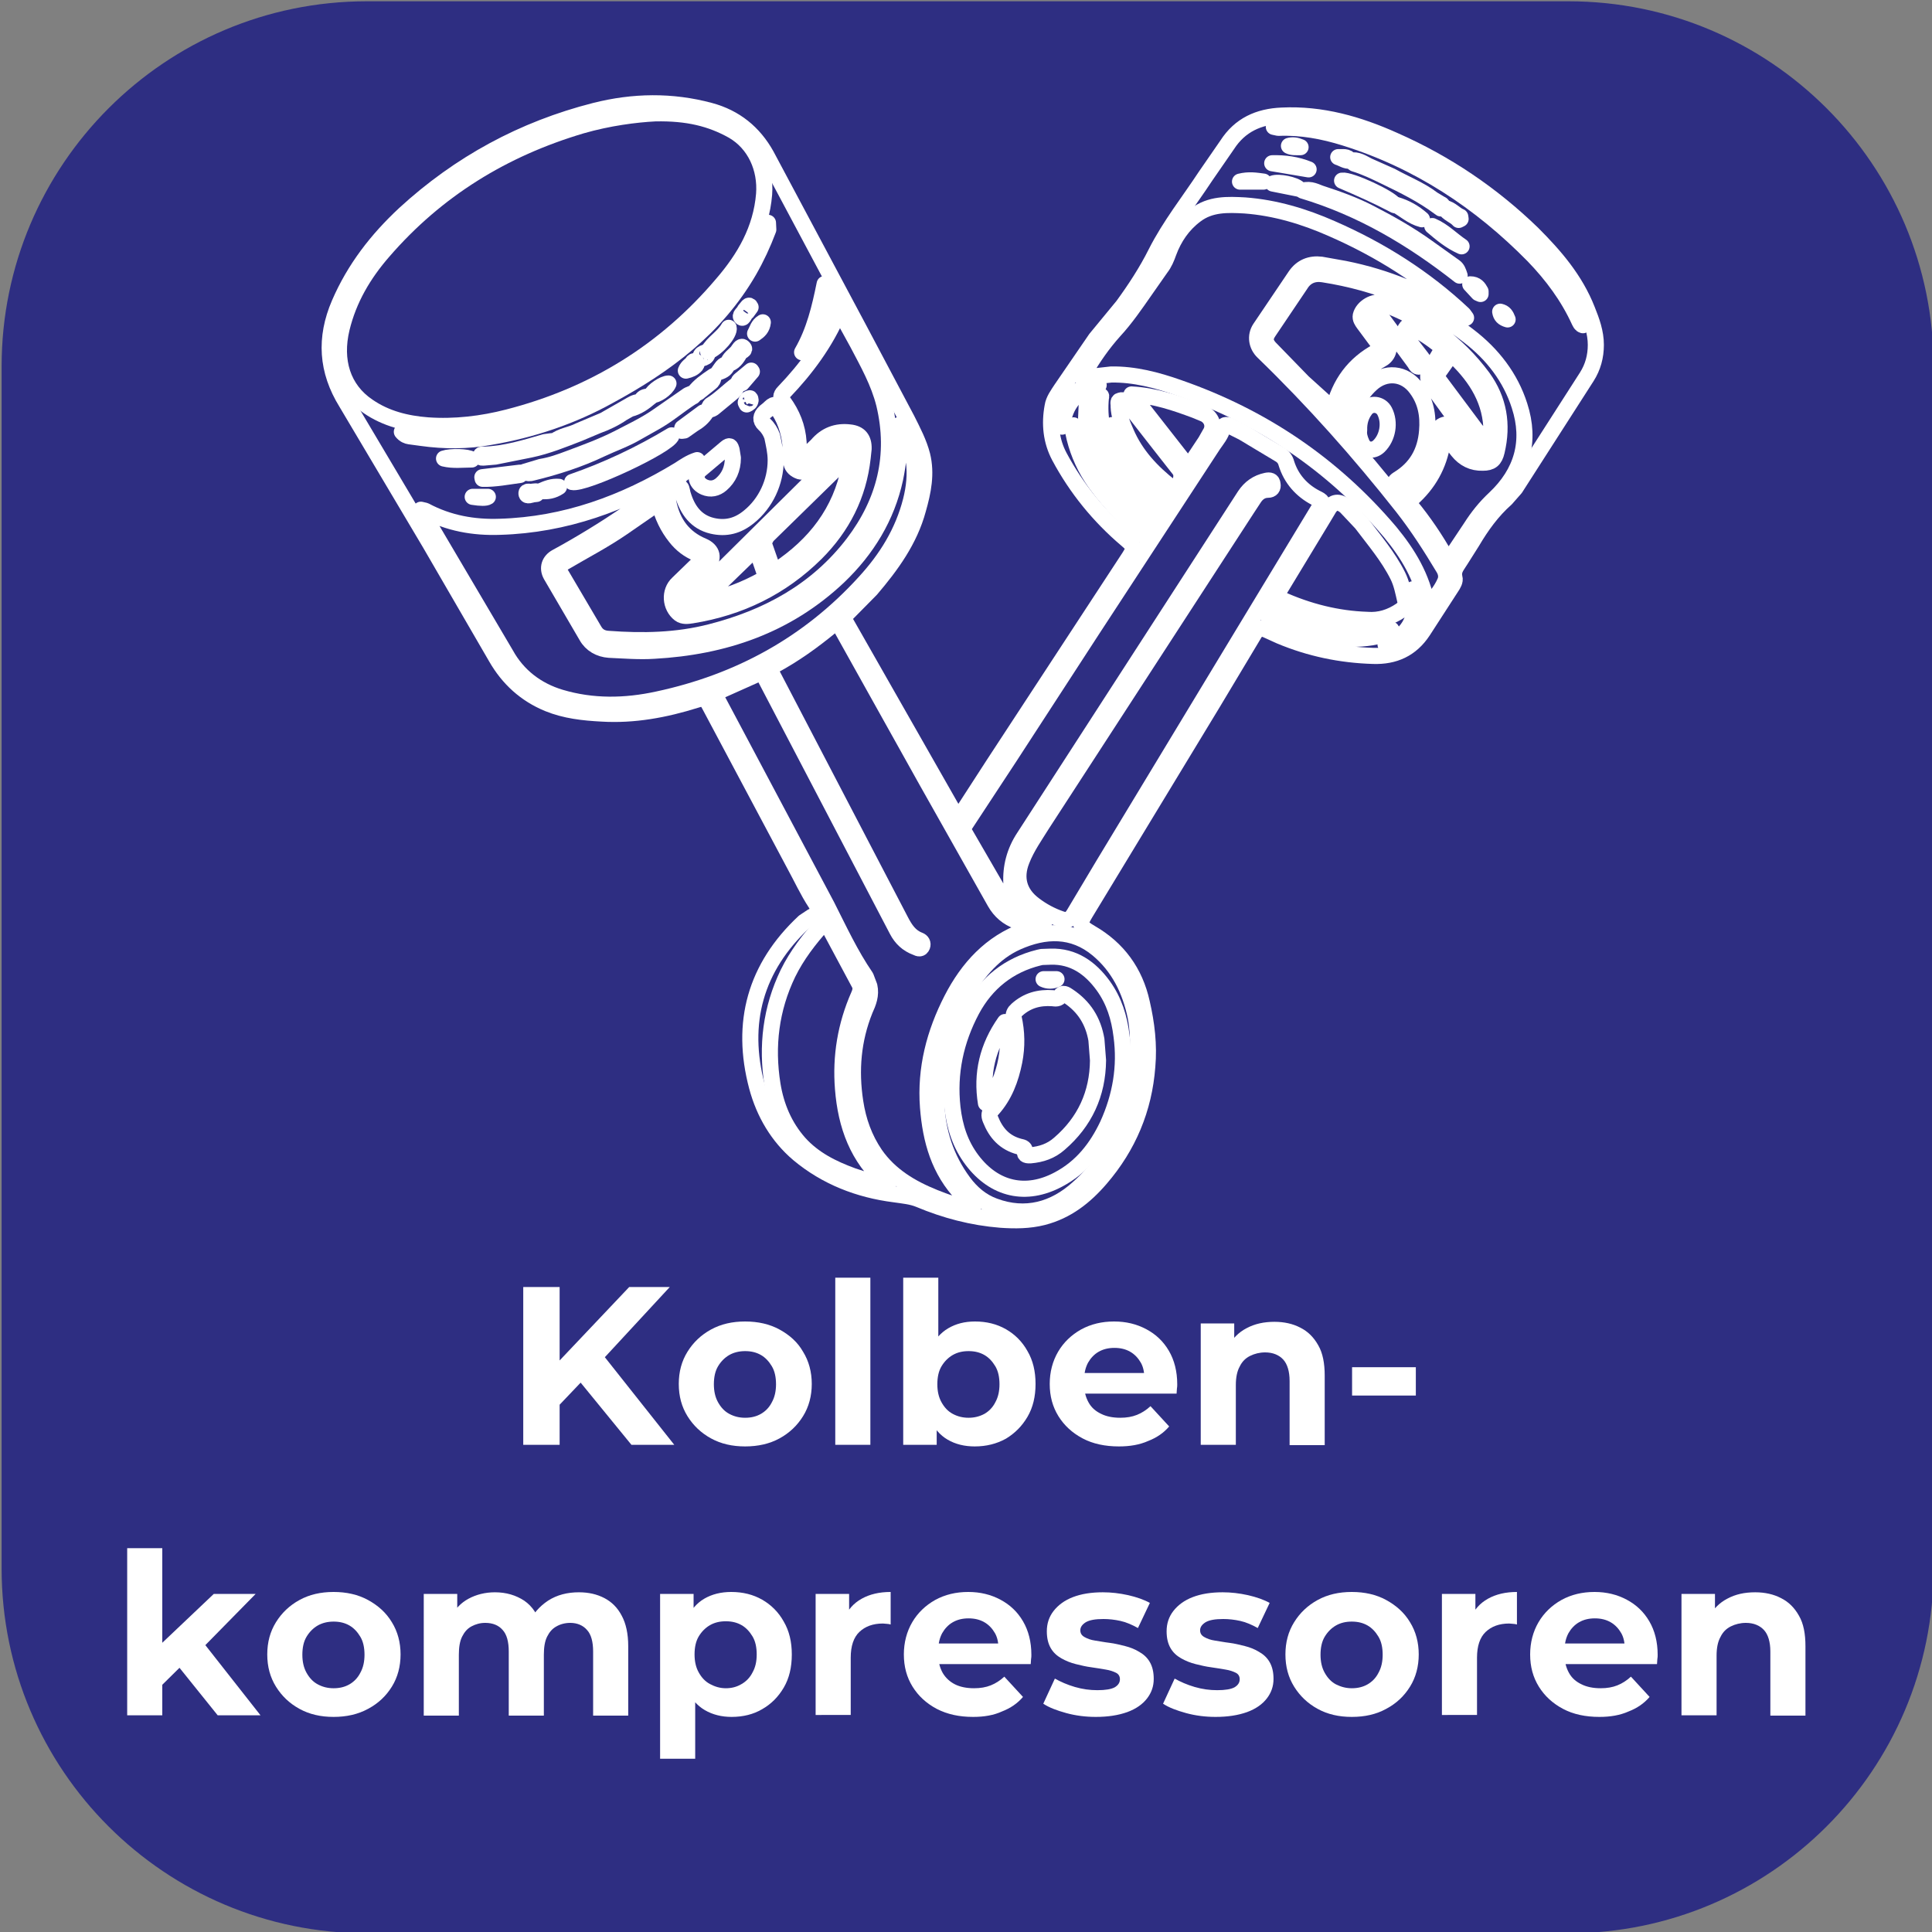<?xml version="1.0" encoding="utf-8"?>
<!-- Generator: Adobe Illustrator 27.7.0, SVG Export Plug-In . SVG Version: 6.00 Build 0)  -->
<svg version="1.1" id="katman_1" xmlns="http://www.w3.org/2000/svg" xmlns:xlink="http://www.w3.org/1999/xlink" x="0px" y="0px"
	 viewBox="0 0 600 600" style="enable-background:new 0 0 600 600;" xml:space="preserve">
<rect x="0" y="0" width="600" height="600" fill="#808080" stroke="none"/>
<style type="text/css">
	.st0{fill:#2E2E82;}
	.st1{display:none;enable-background:new    ;}
	.st2{display:inline;fill:#FFFFFF;}
	.st3{fill:none;stroke:#FFFFFF;stroke-width:5;stroke-linecap:round;stroke-linejoin:round;stroke-miterlimit:10;}
	.st4{fill:#FFFFFF;}
</style>
<path class="st0" d="M487.1,600.4H113.9c-62.6,0-113.4-50.7-113.4-113.3V113.8C0.5,51.2,51.3,0.4,113.9,0.4h373.2
	c62.6,0,113.4,50.8,113.4,113.4V487C600.5,549.7,549.7,600.4,487.1,600.4z"/>
<g class="st1">
	<path class="st2" d="M161.9,479.2h25.7c6.1,0,11.6,1.2,16.3,3.5s8.4,5.6,11,9.9s3.9,9.2,3.9,14.9c0,5.7-1.3,10.6-3.9,14.9
		c-2.6,4.3-6.3,7.6-11,9.9c-4.7,2.3-10.2,3.5-16.3,3.5h-25.7V479.2z M187,525.1c5.7,0,10.2-1.6,13.5-4.7c3.4-3.2,5.1-7.4,5.1-12.8
		c0-5.4-1.7-9.7-5.1-12.8c-3.4-3.2-7.9-4.7-13.5-4.7h-12v35.1L187,525.1L187,525.1z"/>
	<path class="st2" d="M264.8,535.8L253.9,520h-0.6h-11.4v15.8h-13.1v-56.6h24.5c5,0,9.4,0.8,13.1,2.5s6.5,4,8.5,7.1s3,6.7,3,10.9
		c0,4.2-1,7.8-3,10.9c-2,3-4.9,5.4-8.6,7l12.7,18.2H264.8z M261.5,492.4c-2-1.7-5-2.5-9-2.5h-10.7v19.7h10.7c3.9,0,6.9-0.9,9-2.6
		c2-1.7,3.1-4.2,3.1-7.3C264.5,496.6,263.5,494.1,261.5,492.4z"/>
	<path class="st2" d="M288.2,479.2h25.7c6.1,0,11.6,1.2,16.3,3.5c4.7,2.3,8.4,5.6,11,9.9s3.9,9.2,3.9,14.9c0,5.7-1.3,10.6-3.9,14.9
		c-2.6,4.3-6.3,7.6-11,9.9c-4.7,2.3-10.2,3.5-16.3,3.5h-25.7V479.2z M313.2,525.1c5.7,0,10.2-1.6,13.5-4.7c3.4-3.2,5.1-7.4,5.1-12.8
		c0-5.4-1.7-9.7-5.1-12.8c-3.4-3.2-7.9-4.7-13.5-4.7h-12v35.1L313.2,525.1L313.2,525.1z"/>
	<path class="st2" d="M352.8,508h22.9v10.1h-22.9V508z"/>
	<path class="st2" d="M438.4,479.2v56.6h-13.1v-23.2h-25.7v23.2h-13.1v-56.6h13.1v22.3h25.7v-22.3L438.4,479.2L438.4,479.2z"/>
</g>
<g>
	<path class="st3" d="M233.1,124.3c-0.1-0.3,0-0.7-0.3-0.6c-0.7,0.1-1,0.6-1.2,1.3l0.3,0.6C232.6,125.3,233,125,233.1,124.3
		L233.1,124.3z"/>
	<path class="st3" d="M400.3,45.3c1,0.5,2.1,0.4,3.6,0.4C402.5,45.1,401.4,45,400.3,45.3z"/>
	<path class="st3" d="M465.9,96.8c0.2,1.3,0.9,2,2.3,2.4C467.7,97.9,467.2,97.1,465.9,96.8z"/>
	<path class="st3" d="M151.5,154.3h-4.7C149.3,154.7,150.9,154.7,151.5,154.3z"/>
	<path class="st3" d="M218.9,109.5c-0.6,0.2-1.3,0.5-1.4,1.4l0.5,0.4c0.8-0.2,1.5-0.5,1.7-1.3C219.8,109.6,219.4,109.6,218.9,109.5
		L218.9,109.5z"/>
	<path class="st3" d="M165.3,152.7c-0.4,0.3-1.9-0.5-1.8,0.6c0.1,1,1.4,0.3,2.2,0.2l0.9-0.1l0.5-0.5l-0.7-0.3L165.3,152.7z"/>
	<path class="st3" d="M234.5,103.6c1.2-0.8,2.2-1.7,2.4-3.5C235.4,101,235.2,102.4,234.5,103.6z"/>
	<path class="st3" d="M456.6,88.3l2.5,2.7l0.7,0.3v-0.8C459.2,89.4,458.5,88.3,456.6,88.3L456.6,88.3z"/>
	<path class="st3" d="M233.1,95.4c-0.2-0.5-0.5-0.6-0.8-0.3l-1,1.2c-0.3,0.9-1.8,1.7-1,2.3c0.6,0.5,0.9-1.3,1.7-1.7L233.1,95.4z"/>
	<path class="st3" d="M385.1,56.4h7.3C390.1,56.1,387.9,55.7,385.1,56.4z"/>
	<path class="st3" d="M213,115.1c1.3-0.3,2.3-0.7,3.1-1.6c0.3-0.3,0.4-0.9,0-1.2c-0.4-0.3-0.9-0.1-1,0.3
		C214.5,113.4,213.5,113.8,213,115.1L213,115.1z"/>
	<path class="st3" d="M233.3,115.1l-3.6,3c-0.3,0.3-0.4,0.5-0.2,0.9h0.9l3.1-3.6"/>
	<path class="st3" d="M173.6,151.2c-2-0.2-3.8,0.5-5.6,1.3C170,152.7,171.8,152.4,173.6,151.2z"/>
	<path class="st3" d="M448.7,64.6c0.9,1.8,3,2.2,4.3,3.7l0.6-0.3l-0.1-0.7C451.8,66.6,450.7,65,448.7,64.6z"/>
	<path class="st3" d="M137.9,142.4c2.9,0.7,5.7,0.3,8.6,0.3C145.2,141.8,139.9,141.7,137.9,142.4z"/>
	<path class="st3" d="M403.3,58.6c-1.1-1.2-6.3-2.3-8-1.6L403.3,58.6z"/>
	<path class="st3" d="M202.2,122.8c1.8,0,4.7-2,5.4-3.7C206.1,119.1,202.8,121.3,202.2,122.8z"/>
	<path class="st3" d="M406.4,52.6c-3.7-1.5-7.4-2-11.3-1.9L406.4,52.6z"/>
	<path class="st3" d="M433.5,63.6c2.7,1.5,5,3.7,8.1,4.5C439.2,66,436.6,64.5,433.5,63.6z"/>
	<path class="st3" d="M444.8,70.2c2.8,2.4,5.7,4.8,9.1,6.3C450.9,74.5,448.3,71.7,444.8,70.2z"/>
	<path class="st3" d="M161.5,147.5l-0.1-0.7l-11.6,1.4l0.1,0.5C153.8,148.8,157.7,148,161.5,147.5L161.5,147.5z"/>
	<path class="st3" d="M219.9,109.2c2.9-1.1,6.8-5.7,6.4-7.4C224.6,104.8,221.5,106.3,219.9,109.2z"/>
	<path class="st3" d="M219.4,127.9l-1,0.2l-6.5,4.8l-0.2,0.9l0.8-0.1l2.7-1.9C216.9,130.8,218.3,129.7,219.4,127.9L219.4,127.9z"/>
	<path class="st3" d="M229,119.3c-2.9,2.1-5.3,4.7-8.3,6.5c-0.3,0.3-0.7,0.9-0.3,1.2s0.9-0.1,1.2-0.3l5.7-4.7
		C228.1,121.3,228.8,120.5,229,119.3z"/>
	<path class="st3" d="M433.1,63.7c-1-2.1-13.8-8-16.3-7.6C422.4,58.5,427.6,60.8,433.1,63.7z"/>
	<path class="st3" d="M329.8,132.5c0.9-7,4.4-11.4,11.4-12.9c-4.1,0.5-7.9,1.6-10.4,5.1C329.2,127.1,328.4,129.7,329.8,132.5z"/>
	<path class="st3" d="M438.8,183c1.8,8-0.5,13.9-8.5,17.2C439.4,199.1,442.6,191.5,438.8,183z"/>
	<path class="st3" d="M177.7,149.7c3.8,0.9,30.1-11.4,30.9-14.5C198.8,141.1,188.4,146,177.7,149.7z"/>
	<path class="st3" d="M345,132.7l0.2,0.9c1.6,3.7,3,7.5,5.6,10.8c3.1,3.9,6.5,7.6,10.4,10.7c0.5,0.4,1,0.8,1.5,0.2
		c0.5-0.6,0.4-1.1-0.2-1.7l-1.2-1c-4.2-3-7.7-6.7-10.6-11c-1.8-2.8-3.4-5.7-4.6-8.8c-0.1-0.3-0.2-0.9-0.7-0.8L345,132.7z"/>
	<path class="st3" d="M249.1,109.4c3.9-4.3,7.7-8.8,8.3-15c0.2-2.2,0-4.2-1.3-6.2C254.6,95.6,252.9,102.8,249.1,109.4L249.1,109.4z"
		/>
	<path class="st3" d="M404.6,59.2c18.3,5.5,33.9,14.8,48.7,26.4c-0.4-1.2-0.7-2.1-1.5-2.7l-8.4-6c-5.7-4.1-11.7-7.5-17.9-10.7
		c-4.8-2.5-9.8-4.3-15-6C408.8,59.7,407.2,58.5,404.6,59.2z"/>
	<path class="st3" d="M202,123.3c-1.5-0.3-2.2,0.1-2.7,0.8c-0.3,0.3-0.3,0.8-1,0.8c-1.1,0-2.1,0.7-3,1.2l-7.7,4.4l-7.8,3.3
		c-2.5,1.3-5.5,1.5-7.7,3.3l-0.7-0.1l-2.2,0.3c-6.2,1.8-12.3,3.7-18.9,3.9c-0.3,0-1-0.2-1,0.4c0,0.7,0.6,0.5,1,0.5l3.5-0.3l11-2.2
		c5.2-1.1,10.1-3.1,15-5l5.7-2.4c2.8-1,5.5-2.3,7.8-3.9l2.3-1.3C198,126.4,199.9,125.1,202,123.3z"/>
	<path class="st3" d="M227.6,142.2l-0.4-2.5c-0.3-1-0.5-1.6-1.7-0.6l-7.7,6.5c-2.6,2-1.4,4.7,1,5.7c1.9,0.8,3.7,0.4,5.2-0.9
		C226.3,148.4,227.6,145.7,227.6,142.2L227.6,142.2z"/>
	<path class="st3" d="M333.4,132.1l-0.2,0.9l0.1,1.2c1,5,2.9,9.7,5.7,14.1c4.1,6.3,9.5,11.6,14.7,16.9c0.5,0.5,1,1.6,1.9,0.5
		c0.8-0.9,1-1.7,0.2-2.6l-1.7-1.7c-7.9-7.2-14.6-15.3-19-25.3L333.4,132.1z"/>
	<path class="st3" d="M422.1,133.6c-0.2,1.3,0.2,2.7,0.8,4c1,2.3,3.5,2.7,5.3,1c2.8-2.7,3.6-7.4,1.8-10.9c-1.2-2.3-4.3-2.7-5.9-0.6
		C422.7,128.9,422,131.1,422.1,133.6z"/>
	<path class="st3" d="M419.1,198.4c5.4,0,9-0.6,12.3-2c0.3-0.2,1-0.2,0.8-0.7s-0.7-0.3-1-0.2c-2.4,0.9-5,0.9-7.6,0.7
		c-9.1-0.7-17.9-3-26.3-6.8l-2.2-0.7c-1-0.2-1.4,0.5-1.7,1.4c-0.4,1,0.5,1,1,1.3l6.8,2.7C407.6,196.2,414,198.1,419.1,198.4
		L419.1,198.4z"/>
	<path class="st3" d="M218,186.5l0.8,0.1c6.5-1.1,12.5-3.5,18.3-6.7c0.5-0.3,0.8-0.8,0.6-1.3l-2.9-8.4L218,186.5z"/>
	<path class="st3" d="M341.9,123.4c0,0,0.4-0.6-0.5-0.7c-1.6-0.1-3.6,1.3-3.9,2.7l-0.2,4.5c0.8,5.1,3,9.6,5.8,14
		c3.9,6.1,9,11.1,14,16.1c1.2,1.2,2,1,2.6-0.5c0.3-0.9,0.1-1.7-0.6-2.3l-3.9-3.5C347,145.4,340.6,136.4,341.9,123.4L341.9,123.4z"/>
	<path class="st3" d="M347.4,126.2c0.1,3,1.2,5.6,2.3,8.1c3,7,8,12.3,14,17l1,0.3c1.9-0.8,2.9-4,1.6-5.7l-6.2-7.9l-9.6-12.3
		c-0.7-0.9-1.6-1.7-2.6-1.3C347,124.5,347.5,125.7,347.4,126.2L347.4,126.2z"/>
	<path class="st3" d="M463.2,134.2c0-9.5-4.6-16.8-11.1-23.1c-0.8-0.8-1.7-0.7-2.3,0.2l-3.1,4.4c-0.5,0.8-0.3,1.7,0.3,2.6l11.2,15
		c0.8,1.1,1.9,1.8,3.2,2.3C462.6,135.9,463.2,135.5,463.2,134.2L463.2,134.2z"/>
	<path class="st3" d="M395.6,39.4l1.4,0.3c7.1-0.3,14,1,20.7,3.1c22.7,7.1,41.9,19.7,58.5,36.6c5.8,6,10.8,12.7,14.3,20.4
		c0.3,0.5,0.4,1,1.1,1.2l-0.3-2c-2.8-6.2-5.9-12.1-10.4-17.1c-12.7-14.4-27.7-25.8-45.2-33.9c-11.9-5.6-24.2-10.1-37.7-9.3
		C397.1,38.7,396.3,38.6,395.6,39.4L395.6,39.4z"/>
	<path class="st3" d="M351.4,122.5l17.7,22.6l5.3-8l1.7-3c1-2.1,0.1-4.4-2-5.5l-2.9-1.2C365,125.1,358.7,122.9,351.4,122.5z"/>
	<path class="st3" d="M238.5,69.2c-1,2.8-1.5,5.5-3,7.6c-2.3,3.3-3.8,7-6.4,10.3c-5.3,6.4-10.8,12.8-17.3,18.1
		c-19.1,15.6-40.7,25.9-65.4,29.4c-5,0.7-10.2,0.9-15.3,0.3l-6.3-0.8c0.8,1,1.7,1.3,2.4,1.4l3.7,0.5c7.1,1,14.3,1,21.3-0.3
		c13-2.2,25.5-6.4,37-12.8c17.5-9.5,33.1-21,43.4-38.8c2.4-4.2,4.3-8.3,6-12.8L238.5,69.2z"/>
	<path class="st3" d="M237.1,168.5l3,8.6c0.3,1,1,0.1,1.4-0.2c11.6-7.7,19.6-17.9,22.3-31.8c0.1-0.6,1-1.5-0.1-2
		c-0.9-0.4-1.6,0-2.2,0.6l-23.3,22.8L237.1,168.5z"/>
	<path class="st3" d="M419.3,133.2c0.4-5.6,2.5-10.2,6.5-13.9c4.4-4.1,10.5-3.6,14.1,1.4c2.9,3.9,3.7,8.3,3.3,13.1
		c-0.5,6.6-3.4,11.6-9,15c-1.3,0.8-1.1,1.3-0.3,2.2l0.7,0.8c1.5,1.7,2,1.7,3.5,0.2c2-2,3.4-4.3,4.8-6.9c1.7-3.3,2.8-6.9,3.4-10.5
		c0.3-1.4,1-2.3,2.3-2.7s2,0.5,2.7,1.4l3.6,4.8c1.5,2.6,3.8,2.8,6.3,2.9c1.4,0.1,1.1-1.3,1.4-2.1c0.3-1-0.7-0.6-1.2-0.6
		c-2.5-0.4-4.6-1.7-6-3.7l-10.9-15c-1.1-1.5-1.3-3-0.4-4.7l3.1-5.2c0.5-0.8,1-1.7,0.1-2.3c-2.9-2.3-5.8-4.3-9.2-5.9
		c-0.8-0.3-1.2-0.1-1.6,0.6c-0.5,1-0.4,1.9,0.3,2.9l4.7,6.1c0.7,0.9,1,1.7-0.2,2.5c-1.2,0.8-1.5-0.3-2-1l-10.6-14.4
		c-0.6-0.8-1.2-1.6-2.3-0.8c-1,0.7-1,1.6-0.2,2.5l4.1,5.4c1.7,2.3,1.1,5-1.3,6.3c-6.6,3.7-10.6,9.3-12.2,16.7
		C416.4,130.4,417.1,131.8,419.3,133.2L419.3,133.2z"/>
	<path class="st3" d="M240.9,142.9c0,6.8-3.1,13.4-8.3,17.6c-3.4,2.8-7.1,3.8-11.4,2.8c-5.1-1.2-7.7-5-9.1-9.6
		c-0.3-0.8-0.3-1.9-0.7-2.3c-0.9-0.5-1.3,0.9-2.1,1.1c-1.8,0.6-2.1,2-1.7,3.7c1.3,6.3,4.7,10.9,10.7,13.4c3,1.3,3.6,3.8,1.3,6.3
		l-6.3,6.2c-2,1.7-2.2,3-1.1,5.2c0.6,1.3,1.1,1.5,2.2,0.3l8.8-9.6l31.7-31.4c2.8-2.7,5-6.4,9.5-6.9c0.7-0.1,0.6-0.9,0.5-1.5
		s-0.4-1-1-0.9h-3.8c-1.1,0.1-2.1,0.5-2.6,1.5c-1.7,2.7-4.5,4.3-6.6,6.7c-0.8,0.8-1.8,1.3-3,0.7c-1.3-0.6-2.1-1.5-2.2-2.9l-0.1-3.5
		c-0.2-4.4-1.3-8.6-3.7-12.3c-1.4-2.2-1.4-2.2-3.3-0.4l-1,0.8c-1.4,1.3-1.6,2.6-0.2,3.9c1.1,1,1.9,2.3,2.4,3.7
		C240.3,137.9,240.9,140.4,240.9,142.9L240.9,142.9z"/>
	<path class="st3" d="M424.6,192.5c3.8,0.3,7.3-0.8,10.5-3c1.1-0.8,1.6-1.7,1.3-3c-0.6-2.6-1.1-5.3-2.3-7.7c-3-6-7.3-11-11.3-16.3
		l-4.8-5.1c-2.1-1.9-4.1-1.7-5.5,0.8l-1.8,3l-13.5,22.3c-0.6,1-1.1,1.8,0.4,2.5C406.2,189.9,415.3,192.2,424.6,192.5z"/>
	<path class="st3" d="M353.4,325.4c0.1-3.2-0.1-6.4-0.7-9.6c-1.7-8.3-5.3-15.6-11.8-21c-7.7-6.4-16.4-6.1-25.1-2.2
		c-7.1,3.2-11.8,9-15.9,15.4c-6.9,10.5-9.6,22.1-9.1,34.5c0.3,9,3,17.3,8.4,24.6c2.5,3.4,5.7,6.1,9.6,7.5c9.7,3.6,18.6,1.1,26-5.6
		C347.5,357.7,353.4,342.7,353.4,325.4z"/>
	<path class="st3" d="M275.7,368l-0.5-0.7c-8.9-7.7-12.5-17.8-13.4-29.2c-0.8-10,0.8-19.7,4.9-29c0.5-1.1,0.8-2.3,0.2-3.5l-9.8-18.3
		c-0.5-1-1-0.9-1.6-0.3c-4.2,4.7-8,9.6-10.8,15.3c-5.3,11-6.7,22.6-4.8,34.5c1.1,6.8,3.7,13,8.3,18.2c4.5,5,10.3,7.9,16.6,10.2
		C268.2,366.4,271.8,367.3,275.7,368L275.7,368z"/>
	<path class="st3" d="M414.1,127.2C414,127.4,414.1,127.3,414.1,127.2c1.9-8.1,6.4-14.2,13.7-18.1c1.2-0.7,1-1.6,0.3-2.4l-4.6-6.2
		c-0.5-0.7-1.1-1.5-0.9-2.5c0.6-2.6,4.2-4.7,6.6-3.8c12.7,4.6,23.3,12.2,31.3,23c5,6.9,6.3,14.6,4.3,23c-0.6,2.6-1.7,3.5-4.3,3.5
		c-3.2,0.1-5.8-1.2-7.8-3.7l-3.2-4.1l-0.9-0.4l-0.3,0.8l-0.3,1.2c-1.1,7-4.4,12.8-9.6,17.4c-0.9,0.8-1,1.3-0.3,2.2
		c4.1,5,7.7,10.3,10.9,16c0.7,1.1,1,1,1.6,0l6.2-9.3c2.1-3.3,4.5-6.3,7.4-9c8.5-8,11.3-17.7,7.7-28.8c-2.8-8.8-8.4-16-15.7-21.6
		c-13.3-10.5-28.6-16.6-45.2-19.2c-3-0.5-5.5,0.5-7.1,3.1l-9.9,14.7c-1.3,1.9-1.2,3.3,0.3,5l10.4,10.7L414.1,127.2z"/>
	<path class="st3" d="M204.4,156.2l-11,7.6c-5.8,4-12,7.2-18.1,10.8c-1.8,1-2.2,1.7-1.3,3.3l10.6,18c1,1.7,2.5,2.4,4.3,2.5
		c10.7,0.8,21.3,0.6,31.8-2.1c17.6-4.5,33-12.8,44.3-27.6c9.8-12.9,13.4-27.3,9.6-43.2c-1.7-6.8-5.1-12.8-8.3-18.9l-5.5-10"/>
	<path class="st3" d="M260.4,97c-4,9.4-10,17.5-17,24.8c-1,1-1,1.9-0.1,3c2.7,3.7,4.4,7.8,4.7,12.5c0.1,1.8,0.1,3.8,0.8,5.7l4.9-4.7
		c2.7-3.2,6.1-4.5,10.2-4c3,0.3,4.4,2,4.3,5.1l-0.3,2.8c-1.3,11.6-6.3,21.4-14.5,29.6c-10.7,10.6-23.6,16.9-38.5,19.3
		c-1.3,0.2-2.7,0.4-3.8-0.4c-3-2.3-3.3-7-0.6-9.5l6.5-6.3c1.7-1.7,1.6-2.2-0.5-3c-2.7-1.1-4.9-2.8-6.7-5.1c-2.4-3-4.1-6.5-5.1-10.5"
		/>
	<path class="st3" d="M130.7,158.3l2.1,3.7l24.3,41.2c3.7,6.7,9.6,11.2,16.9,13.4c10,3,20.2,2.8,30.3,0.6
		c25.2-5.4,46.8-17.2,64.2-36.3c6.8-7.4,11.9-15.6,14.4-25.4c2.1-8.3,1.6-16.3-3.7-23.5l-0.2,1.6c0.6,5,0,10.1-1,15
		c-2.6,12-8.8,22.1-17.6,30.5c-16.1,15.2-35.6,21.8-57.3,23c-4.6,0.3-9.3-0.1-13.9-0.3c-3-0.2-5.6-1.7-7-4.2l-11.1-19
		c-1.2-2.2-0.5-4.4,1.7-5.6c15.1-8.2,29.2-18,42.7-28.6l1-1.5c-2.2,0.7-3.9,1.9-5.6,3c-17.1,10.4-35.4,17.1-55.6,17.7
		c-8.2,0.3-16-1.1-23.3-5L130.7,158.3z"/>
	<path class="st3" d="M443.3,188.3c2.3-2.5,4.3-4.9,5.5-7.7c0.6-1.4,0.3-2.9-0.5-4.2c-3.9-6.5-8-12.9-12.7-18.9
		c-13.4-17-27.7-33.1-43.3-48.2c-2.1-2-2.5-5-1-7.3l11-16.3c1.9-2.8,4.7-3.9,8-3.5l7.3,1.3c13,2.6,25,7.5,36,14.9
		c0.6,0.3,1.1,0.6,1.7,0.3l-0.8-1.1c-12-11.3-25.8-20-40.9-26.6c-8.6-3.8-17.6-6.5-27-7.2c-5.4-0.3-10.7-0.5-15.3,3
		c-4,3-6.7,7-8.4,11.6c-0.6,1.7-1.3,3.4-2.4,4.8l-4.9,7c-3,4.3-6,8.7-9.6,12.6c-3.5,3.9-6.5,8.2-9.1,12.7l-0.8,1.8l9-1
		c7.2-0.1,14.1,1.7,20.9,4.1c25.9,9,47.9,23.8,65.7,44.8C437.3,172,441.7,179.2,443.3,188.3L443.3,188.3z"/>
	<path class="st3" d="M203.5,35.2c-6.1,0.3-14.6,1.4-22.9,3.8c-24.3,7.2-45,19.9-61.6,39.1c-6.1,7-10.7,14.8-12.9,23.9
		c-2.4,10,0.3,18.9,8.2,24.2c5.5,3.8,11.9,5.4,18.5,5.9c8.4,0.6,16.9-0.4,25-2.5c26.5-6.8,48.8-20.5,66.5-41.4
		c6.9-8,12.1-16.9,13-27.9c0.6-8-2.8-15.7-9.7-19.7C220.8,36.8,213.6,35,203.5,35.2L203.5,35.2z"/>
	<path class="st3" d="M324.2,286.9l-3.8-2.3c-3.7-2.3-5.9-5.7-6.3-10.1c-0.3-5.2,1-10.1,3.9-14.5l68.6-106.1c1.6-2.4,3.8-4,6.7-4.6
		c1-0.2,1.8-0.1,1.9,1.1c0.2,1-0.3,1.7-1.4,1.7c-1.9,0-3.3,1-4.3,2.5l-2.3,3.5l-63.5,97.8c-2.3,3.7-4.8,7.2-6.4,11.3
		c-2.2,5.5-0.8,10.3,3.9,13.8c2.5,1.9,5.3,3.4,8.2,4.4c1.9,0.7,3,0.3,4.1-1.5l9.2-15.4l44.2-73.1l22.7-37.5c1.3-2.2,1.2-2.2-1-3.3
		c-4.4-2.3-7.6-5.9-9.1-10.7c-0.3-1.2-1-2.1-2-2.7l-11.5-6.9l-4.2-2.1c-1-0.4-1.8-0.3-2.1,0.8c-0.5,2-1.8,3.5-2.9,5.1l-37.6,57.5
		l-25.6,39.4L300,255.7c-0.8,1.2-1,2-0.2,3.3l10.6,18.3c1.6,2.8,3.5,5.2,6.6,6.3c1,0.3,1,1.1,0.7,2c-0.3,0.9-1,0.8-1.7,0.5
		c-3.1-1.1-5.4-3.1-7-5.9l-21.2-37.6l-26.4-47.3c-1.3-2.3-1.5-2.3-3.6-0.6c-5.5,4.5-11.2,8.6-17.5,12c-1.2,0.6-1.3,1.1-0.7,2.3
		l40.1,76.9c1.4,2.7,2.9,5,5.8,6.1c0.8,0.3,1.2,1,0.9,1.8c-0.4,1-1.1,0.8-1.9,0.4c-2.7-1-4.6-2.8-5.9-5.3l-27.6-52.8l-13.8-26.4
		c-0.6-1.1-1.2-0.9-1.9-0.4l-11.4,5.1c-1.8,0.7-2,1.2-1.1,2.9l6.7,12.6l27.3,51.4c3.8,7.5,7.3,15.1,12.1,22.1l1.1,2.9
		c0.6,2.7-0.3,5-1.4,7.4c-3.7,9.2-4.5,18.7-3,28.5c0.9,5.9,2.8,11.3,6.2,16.3c4.6,6.6,11.2,10.5,18.4,13.4c3.6,1.4,7.1,2.8,11,3.1
		l1-0.2c0.3-0.4-0.2-0.8-0.4-1l-2.8-2.6c-7.4-7.7-10-17.1-10.8-27.4c-0.9-11.9,2-23,7.4-33.5c5-9.7,12.1-17.5,22.6-21.3L324.2,286.9
		z"/>
	<path class="st3" d="M215.6,121.9l-1.9,0.8l-9.8,6.8c-3.8,2.6-7.9,4.5-11.9,6.6c-4.9,2.5-10.1,4.4-15.2,6.3
		c-2.9,1.1-5.7,2.1-8.8,2.6l-5,1.5c0.9,0.6,1.6,0.5,2.3,0.3c7.4-1.8,14.6-4.1,21.5-7.4c3.6-1.7,7.4-3,10.8-5l5.5-3.1
		c4.2-2.3,7.7-5.4,11.6-7.9C215.3,123.2,215.9,122.7,215.6,121.9c0.5,0.3,1.2,0.2,1.6-0.3l3.5-2.8c0.4-0.3,0.9-0.9,0.9-2
		C219.2,118.4,217.1,119.9,215.6,121.9L215.6,121.9z"/>
	<path class="st3" d="M419.4,49.9c-1-1.5-2.4-1-3.8-1.1C416.9,49.2,418,50.1,419.4,49.9l1.2,0.9c3.3,1,6.4,2.5,9.5,4
		c5.8,2.8,11.7,5.7,16.9,9.6c0.3,0.2,0.5,0.6,0.8,0.1c0.3-0.4,0.2-1-0.3-1.1l-2.5-1.5c-3.9-3-8.6-4.8-12.9-7.2l-7.2-3.2
		C423.3,50.7,421.5,49.4,419.4,49.9L419.4,49.9z"/>
	<path class="st3" d="M226,113.1c1.8-0.4,2.9-1.9,3.7-3.4c0.3-0.7,2.1-0.9,1.1-1.8c-0.7-0.7-1.4,0.8-1.8,1.3
		C228,110.4,226.3,111.3,226,113.1c-1.5,0-1.9,1.2-2.9,2.5C224.8,115.1,225.6,114.4,226,113.1L226,113.1z"/>
	<path class="st3" d="M297.6,254.3l11-17l42.1-64.3c1.7-2.7,1.7-3.3-0.8-5.4c-8.6-7.3-15.6-15.9-20.9-25.8
		c-2.6-4.9-3.1-10.2-2.1-15.6c0.3-2,1.6-3.7,2.7-5.4l10.7-15.6l8.4-10.2c3.8-5.2,7.4-10.7,10.3-16.5c4.3-8.5,10.2-15.9,15.4-23.8
		l6.7-9.7c4-6.2,9.8-8.8,17-9.1c12.3-0.6,23.8,2.7,34.9,7.7c16.1,7.1,30.3,16.7,42.9,28.9c7,7,13.3,14.3,17,23.7
		c1.4,3.5,2.7,7,2.7,10.9c0,3.6-0.9,6.9-2.8,9.9l-22.2,34.6l-2.9,3.3c-4.3,3.8-7.6,8.4-10.5,13.3l-3.6,5.7c-1,1.7-2.5,3.1-1.9,5.5
		c0.3,1-0.4,2.1-1,3l-8.8,13.6c-3.7,5.6-8.9,7.9-15.4,7.7c-10.1-0.3-19.7-2.3-29-6.2l-3.3-1.5c-3-1.4-3.5-1.3-5.2,1.7l-12.4,20.7
		l-39.6,65.3c-2,3.3-1.7,4,1.7,6c8.5,4.9,13.8,12.2,15.9,21.7c1.5,6.5,2.3,13.1,1.7,19.8c-1,13.2-5.9,24.8-14.5,34.8
		c-4.9,5.7-10.5,10.1-17.9,12c-4.3,1.1-8.7,1.1-13.1,0.8c-8.8-0.7-17.2-2.9-25.3-6.3c-2.4-1-5-1.2-7.7-1.6
		c-11.1-1.4-21.3-5.4-29.8-12.5c-6.4-5.4-10.7-12.7-12.9-20.9c-5.3-19.9-0.5-37.1,14.6-51.2l2.4-1.6c2.2-1,2.5-2.2,1.2-4.2
		c-2.5-3.8-4.4-8-6.6-12l-26.3-49.4c-1.2-2.3-1.8-2.5-4.3-1.7c-9.6,3-19.2,4.8-29.2,4.2c-5.7-0.3-11.3-0.9-16.7-3.1
		c-7-2.9-12.3-7.7-16.1-14.3l-20.6-35.5l-25.9-43.6c-6.2-10-6.8-20.1-2.2-30.8c4.7-10.9,11.7-19.9,20.3-27.9
		c17-15.6,36.7-26.3,59.1-32c11.9-3,23.8-3.2,35.7,0c7.8,2.1,13.6,6.8,17.5,13.8l28.7,53.8l15,28.3c1.8,3.6,3.7,7.2,4.7,11.1
		c1.4,5.7,0.3,11.2-1.3,16.8c-2.6,9.6-8.3,17.4-14.6,24.8l-7.6,7.7c-0.8,0.7-1,1.3-0.4,2.3l34.4,60.4L297.6,254.3z"/>
	<path class="st3" d="M324.1,304.1c1.3,0.6,2.7,0.6,4,0H324.1z"/>
	<path class="st3" d="M312.1,317.4c-5.4,7.7-7.4,16-5.9,25.2C311.5,338,314.8,324.3,312.1,317.4z"/>
	<path class="st3" d="M341,329.3l-0.5-6.4c-1-5.8-3.8-10.3-8.8-13.6c-0.7-0.5-1.7-1.1-2.3-0.1c-0.7,1.1-1.6,0.9-2.5,0.8
		c-4.2-0.3-7.9,0.7-11.1,3.6c-0.8,0.7-1.1,1.4-1,2.4c1,4.5,1.1,9,0.2,13.6c-1.1,5.5-3,10.7-6.9,15c-0.9,0.9-1,1.8-0.5,3
		c1.7,4.3,4.4,7.3,9,8.5c0.7,0.2,1.7,0.2,1.7,1.4c-0.2,1.4,0.8,1.3,1.7,1.3c3.4-0.3,6.4-1.3,9-3.6
		C336.9,348.4,340.9,339.7,341,329.3L341,329.3z"/>
	<path class="st3" d="M326.3,297.1c7.1-0.2,12.3,3.5,16.3,9c3.4,4.7,5,9.9,5.7,15.6c1.3,9.6-0.3,18.8-4.3,27.6
		c-3.4,7.2-8.1,13.2-15.3,17c-10.1,5.4-19.9,3.1-26.8-6c-3.7-4.9-5.4-10.3-6.1-16.3c-1.2-10.8,1-20.9,6-30.3
		c4.5-8.4,11.5-14,20.8-16.3l0.9-0.2L326.3,297.1z"/>
</g>
<g>
	<g>
		<path class="st4" d="M162.5,448.7v-49h11.3v49H162.5z M172.6,437.5l-0.6-13.1l23.4-24.7h12.6L187,422.4l-6.4,6.7L172.6,437.5z
			 M196.1,448.7l-17.4-21.3l7.4-8.1l23.3,29.4H196.1z"/>
		<path class="st4" d="M231.4,449.2c-4,0-7.5-0.8-10.6-2.5s-5.5-4-7.3-6.9c-1.8-2.9-2.7-6.2-2.7-10c0-3.8,0.9-7.1,2.7-10
			c1.8-2.9,4.2-5.2,7.3-6.9c3.1-1.7,6.6-2.5,10.6-2.5c4,0,7.6,0.8,10.7,2.5c3.1,1.7,5.6,3.9,7.3,6.9c1.8,2.9,2.7,6.3,2.7,10
			s-0.9,7.1-2.7,10c-1.8,2.9-4.2,5.2-7.3,6.9C239,448.4,235.4,449.2,231.4,449.2z M231.4,440.3c1.9,0,3.5-0.4,4.9-1.2
			c1.4-0.8,2.6-2,3.4-3.6c0.9-1.6,1.3-3.5,1.3-5.6c0-2.2-0.4-4.1-1.3-5.6s-2-2.7-3.4-3.5c-1.4-0.8-3-1.2-4.9-1.2
			c-1.8,0-3.5,0.4-4.9,1.2c-1.4,0.8-2.6,2-3.5,3.5c-0.9,1.5-1.3,3.4-1.3,5.6c0,2.1,0.4,4,1.3,5.6c0.9,1.6,2,2.8,3.5,3.6
			C228,439.9,229.6,440.3,231.4,440.3z"/>
		<path class="st4" d="M259.4,448.7v-51.9h10.9v51.9H259.4z"/>
		<path class="st4" d="M280.5,448.7v-51.9h10.9v21.9l-0.7,11.1l0.2,11.2v7.7H280.5z M302.7,449.2c-3.2,0-6-0.7-8.4-2.1
			c-2.4-1.4-4.2-3.5-5.5-6.4c-1.3-2.9-1.9-6.5-1.9-10.9c0-4.4,0.7-8.1,2-10.9c1.3-2.8,3.2-5,5.6-6.4c2.4-1.4,5.1-2.1,8.3-2.1
			c3.6,0,6.8,0.8,9.6,2.4c2.8,1.6,5.1,3.9,6.7,6.8c1.7,2.9,2.5,6.3,2.5,10.2s-0.8,7.3-2.5,10.2c-1.7,2.9-3.9,5.1-6.7,6.8
			C309.5,448.4,306.3,449.2,302.7,449.2z M300.8,440.3c1.8,0,3.4-0.4,4.9-1.2c1.4-0.8,2.6-2,3.4-3.6c0.9-1.6,1.3-3.5,1.3-5.6
			c0-2.2-0.4-4.1-1.3-5.6c-0.9-1.5-2-2.7-3.4-3.5c-1.4-0.8-3-1.2-4.9-1.2s-3.5,0.4-4.9,1.2c-1.4,0.8-2.6,2-3.5,3.5
			c-0.9,1.5-1.3,3.4-1.3,5.6c0,2.1,0.4,4,1.3,5.6c0.9,1.6,2,2.8,3.5,3.6C297.4,439.9,299,440.3,300.8,440.3z"/>
		<path class="st4" d="M347.5,449.2c-4.3,0-8.1-0.8-11.3-2.5s-5.7-4-7.5-6.9c-1.8-2.9-2.7-6.2-2.7-10c0-3.7,0.9-7.1,2.6-10
			c1.7-2.9,4.1-5.2,7.1-6.9c3.1-1.7,6.5-2.5,10.3-2.5c3.7,0,7,0.8,10,2.4c3,1.6,5.3,3.8,7,6.7c1.7,2.9,2.6,6.4,2.6,10.4
			c0,0.4,0,0.9-0.1,1.4c0,0.5-0.1,1-0.1,1.5h-30.6v-6.4h24.9l-4.3,1.9c0-2-0.3-3.7-1.1-5.1c-0.8-1.4-1.9-2.6-3.3-3.4
			c-1.4-0.8-3-1.2-4.9-1.2c-1.9,0-3.5,0.4-4.9,1.2c-1.4,0.8-2.5,2-3.3,3.4c-0.8,1.5-1.2,3.2-1.2,5.2v1.7c0,2.1,0.5,3.9,1.4,5.5
			s2.2,2.7,3.9,3.5c1.6,0.8,3.6,1.2,5.9,1.2c2,0,3.7-0.3,5.2-0.9c1.5-0.6,2.9-1.5,4.2-2.7l5.8,6.3c-1.7,2-3.9,3.5-6.5,4.5
			C353.9,448.7,350.9,449.2,347.5,449.2z"/>
		<path class="st4" d="M395.8,410.5c3,0,5.7,0.6,8,1.8c2.4,1.2,4.2,3,5.6,5.5c1.4,2.4,2,5.6,2,9.4v21.6h-10.9v-19.9
			c0-3-0.7-5.3-2-6.7s-3.2-2.2-5.6-2.2c-1.7,0-3.3,0.4-4.7,1.1c-1.4,0.7-2.5,1.8-3.2,3.3c-0.8,1.4-1.2,3.4-1.2,5.7v18.6h-10.9V411
			h10.4v10.4l-2-3.1c1.4-2.5,3.3-4.5,5.8-5.8C389.7,411.1,392.6,410.5,395.8,410.5z"/>
		<path class="st4" d="M419.9,433.4v-8.8h19.8v8.8H419.9z"/>
		<path class="st4" d="M39.5,532.7v-51.9h10.9v51.9H39.5z M48.6,525l0.3-13.4L66.4,495h13l-16.9,17.2l-5.7,4.7L48.6,525z
			 M67.6,532.7l-12.7-15.8l6.9-8.5l19.1,24.3H67.6z"/>
		<path class="st4" d="M103.6,533.2c-4,0-7.5-0.8-10.6-2.5c-3.1-1.7-5.5-4-7.3-6.9c-1.8-2.9-2.7-6.2-2.7-10c0-3.8,0.9-7.1,2.7-10
			c1.8-2.9,4.2-5.2,7.3-6.9c3.1-1.7,6.6-2.5,10.6-2.5c4,0,7.6,0.8,10.7,2.5c3.1,1.7,5.6,3.9,7.4,6.9c1.8,2.9,2.7,6.3,2.7,10
			s-0.9,7.1-2.7,10c-1.8,2.9-4.2,5.2-7.4,6.9C111.2,532.4,107.6,533.2,103.6,533.2z M103.6,524.3c1.9,0,3.5-0.4,4.9-1.2
			c1.4-0.8,2.6-2,3.4-3.6c0.9-1.6,1.3-3.5,1.3-5.6c0-2.2-0.4-4.1-1.3-5.6c-0.9-1.5-2-2.7-3.4-3.5c-1.4-0.8-3-1.2-4.9-1.2
			c-1.8,0-3.5,0.4-4.9,1.2c-1.4,0.8-2.6,2-3.5,3.5c-0.9,1.5-1.3,3.4-1.3,5.6c0,2.1,0.4,4,1.3,5.6c0.9,1.6,2,2.8,3.5,3.6
			C100.2,523.9,101.8,524.3,103.6,524.3z"/>
		<path class="st4" d="M179.8,494.5c3,0,5.6,0.6,7.9,1.8c2.3,1.2,4.1,3,5.4,5.5c1.3,2.4,2,5.6,2,9.4v21.6h-10.9v-19.9
			c0-3-0.6-5.3-1.9-6.7c-1.2-1.4-3-2.2-5.2-2.2c-1.6,0-3.1,0.4-4.3,1.1c-1.3,0.7-2.2,1.8-2.9,3.2c-0.7,1.4-1,3.3-1,5.6v18.9H158
			v-19.9c0-3-0.6-5.3-1.9-6.7c-1.2-1.4-3-2.2-5.4-2.2c-1.6,0-3,0.4-4.3,1.1s-2.2,1.8-2.9,3.2c-0.7,1.4-1,3.3-1,5.6v18.9h-10.9V495
			H142v10.2l-2-2.9c1.3-2.6,3.1-4.5,5.5-5.8c2.4-1.3,5.2-2,8.2-2c3.5,0,6.5,0.9,9.1,2.6c2.6,1.8,4.3,4.4,5.2,8l-3.8-1
			c1.3-2.9,3.3-5.2,6-7C173,495.3,176.2,494.5,179.8,494.5z"/>
		<path class="st4" d="M205,546.3V495h10.4v7.7l-0.2,11.2l0.7,11.1v21.2H205z M227.2,533.2c-3.1,0-5.9-0.7-8.3-2.1
			c-2.4-1.4-4.2-3.5-5.6-6.4s-2-6.5-2-10.9c0-4.4,0.6-8.1,1.9-10.9c1.3-2.8,3.1-5,5.5-6.4c2.4-1.4,5.2-2.1,8.4-2.1
			c3.6,0,6.8,0.8,9.6,2.4c2.8,1.6,5.1,3.9,6.7,6.8c1.7,2.9,2.5,6.3,2.5,10.2c0,4-0.8,7.4-2.5,10.3c-1.7,2.9-3.9,5.1-6.7,6.7
			C234,532.4,230.8,533.2,227.2,533.2z M225.4,524.3c1.8,0,3.4-0.4,4.9-1.3c1.4-0.8,2.6-2,3.4-3.6c0.9-1.6,1.3-3.4,1.3-5.6
			c0-2.2-0.4-4.1-1.3-5.6c-0.9-1.5-2-2.7-3.4-3.5c-1.4-0.8-3-1.2-4.9-1.2s-3.5,0.4-4.9,1.2s-2.6,2-3.5,3.5s-1.3,3.4-1.3,5.6
			c0,2.1,0.4,4,1.3,5.6s2,2.8,3.5,3.6S223.6,524.3,225.4,524.3z"/>
		<path class="st4" d="M253.3,532.7V495h10.4v10.7l-1.5-3.1c1.1-2.7,2.9-4.7,5.4-6.1c2.5-1.4,5.5-2.1,9-2.1v10.1
			c-0.4-0.1-0.8-0.2-1.2-0.2c-0.4,0-0.8-0.1-1.2-0.1c-3.1,0-5.5,0.9-7.3,2.6c-1.8,1.7-2.7,4.4-2.7,8v17.8H253.3z"/>
		<path class="st4" d="M302.2,533.2c-4.3,0-8-0.8-11.3-2.5c-3.2-1.7-5.7-4-7.5-6.9c-1.8-2.9-2.7-6.2-2.7-10c0-3.7,0.9-7.1,2.6-10
			c1.7-2.9,4.1-5.2,7.1-6.9c3.1-1.7,6.5-2.5,10.3-2.5c3.7,0,7,0.8,10,2.4c3,1.6,5.3,3.8,7,6.7c1.7,2.9,2.6,6.4,2.6,10.4
			c0,0.4,0,0.9-0.1,1.4c0,0.5-0.1,1-0.1,1.5h-30.6v-6.4h24.9l-4.3,1.9c0-2-0.3-3.7-1.1-5.1c-0.8-1.4-1.9-2.6-3.3-3.4
			c-1.4-0.8-3-1.2-4.9-1.2c-1.9,0-3.5,0.4-4.9,1.2c-1.4,0.8-2.5,2-3.3,3.4c-0.8,1.5-1.2,3.2-1.2,5.2v1.7c0,2.1,0.5,3.9,1.4,5.5
			c0.9,1.5,2.2,2.7,3.8,3.5c1.6,0.8,3.6,1.2,5.9,1.2c2,0,3.7-0.3,5.2-0.9s2.9-1.5,4.2-2.7l5.8,6.3c-1.7,2-3.9,3.5-6.5,4.5
			C308.6,532.7,305.6,533.2,302.2,533.2z"/>
		<path class="st4" d="M340.3,533.2c-3.2,0-6.3-0.4-9.2-1.2c-2.9-0.8-5.3-1.7-7.1-2.9l3.6-7.8c1.8,1,3.8,1.9,6.2,2.6
			c2.4,0.7,4.7,1,7,1c2.5,0,4.3-0.3,5.4-0.9c1-0.6,1.6-1.4,1.6-2.5c0-0.9-0.4-1.6-1.2-2c-0.8-0.4-1.9-0.8-3.2-1s-2.8-0.5-4.4-0.7
			c-1.6-0.2-3.3-0.6-4.9-1c-1.6-0.4-3.1-1-4.5-1.8c-1.4-0.8-2.5-1.8-3.3-3.2c-0.8-1.4-1.2-3.1-1.2-5.2c0-2.4,0.7-4.5,2.1-6.3
			c1.4-1.8,3.4-3.3,6-4.3c2.6-1,5.7-1.5,9.3-1.5c2.6,0,5.2,0.3,7.9,0.9c2.6,0.6,4.9,1.4,6.7,2.4l-3.7,7.8c-1.8-1-3.6-1.8-5.4-2.2
			c-1.8-0.4-3.6-0.6-5.3-0.6c-2.5,0-4.3,0.3-5.5,1c-1.1,0.7-1.7,1.5-1.7,2.5c0,0.9,0.4,1.6,1.3,2.1s1.9,0.9,3.3,1.1
			c1.4,0.2,2.8,0.5,4.5,0.7c1.6,0.2,3.2,0.6,4.8,1c1.6,0.4,3.1,1,4.4,1.8c1.4,0.8,2.5,1.8,3.3,3.2s1.2,3.1,1.2,5.2
			c0,2.3-0.7,4.3-2.1,6.1c-1.4,1.8-3.4,3.2-6.1,4.2C347.3,532.7,344.1,533.2,340.3,533.2z"/>
		<path class="st4" d="M377.5,533.2c-3.2,0-6.3-0.4-9.2-1.2c-2.9-0.8-5.3-1.7-7.1-2.9l3.6-7.8c1.8,1,3.8,1.9,6.2,2.6
			c2.4,0.7,4.7,1,7,1c2.5,0,4.3-0.3,5.4-0.9c1-0.6,1.6-1.4,1.6-2.5c0-0.9-0.4-1.6-1.2-2c-0.8-0.4-1.9-0.8-3.2-1s-2.8-0.5-4.4-0.7
			c-1.6-0.2-3.3-0.6-4.9-1c-1.6-0.4-3.1-1-4.5-1.8c-1.4-0.8-2.5-1.8-3.3-3.2c-0.8-1.4-1.2-3.1-1.2-5.2c0-2.4,0.7-4.5,2.1-6.3
			c1.4-1.8,3.4-3.3,6-4.3c2.6-1,5.7-1.5,9.3-1.5c2.6,0,5.2,0.3,7.9,0.9c2.6,0.6,4.9,1.4,6.7,2.4l-3.7,7.8c-1.8-1-3.6-1.8-5.4-2.2
			c-1.8-0.4-3.6-0.6-5.3-0.6c-2.5,0-4.3,0.3-5.5,1c-1.1,0.7-1.7,1.5-1.7,2.5c0,0.9,0.4,1.6,1.3,2.1s1.9,0.9,3.3,1.1
			c1.4,0.2,2.8,0.5,4.5,0.7c1.6,0.2,3.2,0.6,4.8,1c1.6,0.4,3.1,1,4.4,1.8c1.4,0.8,2.5,1.8,3.3,3.2s1.2,3.1,1.2,5.2
			c0,2.3-0.7,4.3-2.1,6.1c-1.4,1.8-3.4,3.2-6.1,4.2C384.5,532.7,381.3,533.2,377.5,533.2z"/>
		<path class="st4" d="M419.8,533.2c-4,0-7.5-0.8-10.6-2.5c-3.1-1.7-5.5-4-7.3-6.9c-1.8-2.9-2.7-6.2-2.7-10c0-3.8,0.9-7.1,2.7-10
			c1.8-2.9,4.2-5.2,7.3-6.9c3.1-1.7,6.6-2.5,10.6-2.5c4,0,7.6,0.8,10.7,2.5c3.1,1.7,5.6,3.9,7.4,6.9c1.8,2.9,2.7,6.3,2.7,10
			s-0.9,7.1-2.7,10c-1.8,2.9-4.2,5.2-7.4,6.9C427.4,532.4,423.9,533.2,419.8,533.2z M419.8,524.3c1.9,0,3.5-0.4,4.9-1.2
			c1.4-0.8,2.6-2,3.4-3.6c0.9-1.6,1.3-3.5,1.3-5.6c0-2.2-0.4-4.1-1.3-5.6c-0.9-1.5-2-2.7-3.4-3.5c-1.4-0.8-3-1.2-4.9-1.2
			s-3.5,0.4-4.9,1.2s-2.6,2-3.5,3.5c-0.9,1.5-1.3,3.4-1.3,5.6c0,2.1,0.4,4,1.3,5.6c0.9,1.6,2,2.8,3.5,3.6
			C416.5,523.9,418.1,524.3,419.8,524.3z"/>
		<path class="st4" d="M447.8,532.7V495h10.4v10.7l-1.5-3.1c1.1-2.7,2.9-4.7,5.4-6.1c2.5-1.4,5.5-2.1,9-2.1v10.1
			c-0.4-0.1-0.8-0.2-1.2-0.2c-0.4,0-0.8-0.1-1.2-0.1c-3.1,0-5.5,0.9-7.3,2.6c-1.8,1.7-2.7,4.4-2.7,8v17.8H447.8z"/>
		<path class="st4" d="M496.7,533.2c-4.3,0-8.1-0.8-11.3-2.5s-5.7-4-7.5-6.9c-1.8-2.9-2.7-6.2-2.7-10c0-3.7,0.9-7.1,2.6-10
			c1.7-2.9,4.1-5.2,7.1-6.9c3.1-1.7,6.5-2.5,10.3-2.5c3.7,0,7,0.8,10,2.4c3,1.6,5.3,3.8,7,6.7c1.7,2.9,2.6,6.4,2.6,10.4
			c0,0.4,0,0.9-0.1,1.4c0,0.5-0.1,1-0.1,1.5h-30.6v-6.4h24.9l-4.3,1.9c0-2-0.3-3.7-1.1-5.1c-0.8-1.4-1.9-2.6-3.3-3.4
			c-1.4-0.8-3-1.2-4.9-1.2c-1.9,0-3.5,0.4-4.9,1.2c-1.4,0.8-2.5,2-3.3,3.4c-0.8,1.5-1.2,3.2-1.2,5.2v1.7c0,2.1,0.5,3.9,1.4,5.5
			s2.2,2.7,3.9,3.5c1.6,0.8,3.6,1.2,5.9,1.2c2,0,3.7-0.3,5.2-0.9c1.5-0.6,2.9-1.5,4.2-2.7l5.8,6.3c-1.7,2-3.9,3.5-6.5,4.5
			C503.1,532.7,500.1,533.2,496.7,533.2z"/>
		<path class="st4" d="M545.1,494.5c3,0,5.7,0.6,8,1.8c2.4,1.2,4.2,3,5.6,5.5c1.4,2.4,2,5.6,2,9.4v21.6h-10.9v-19.9
			c0-3-0.7-5.3-2-6.7s-3.2-2.2-5.6-2.2c-1.7,0-3.3,0.4-4.7,1.1c-1.4,0.7-2.5,1.8-3.2,3.3c-0.8,1.4-1.2,3.4-1.2,5.7v18.6h-10.9V495
			h10.4v10.4l-2-3.1c1.4-2.5,3.3-4.5,5.8-5.8C539,495.1,541.8,494.5,545.1,494.5z"/>
	</g>
</g>
</svg>
